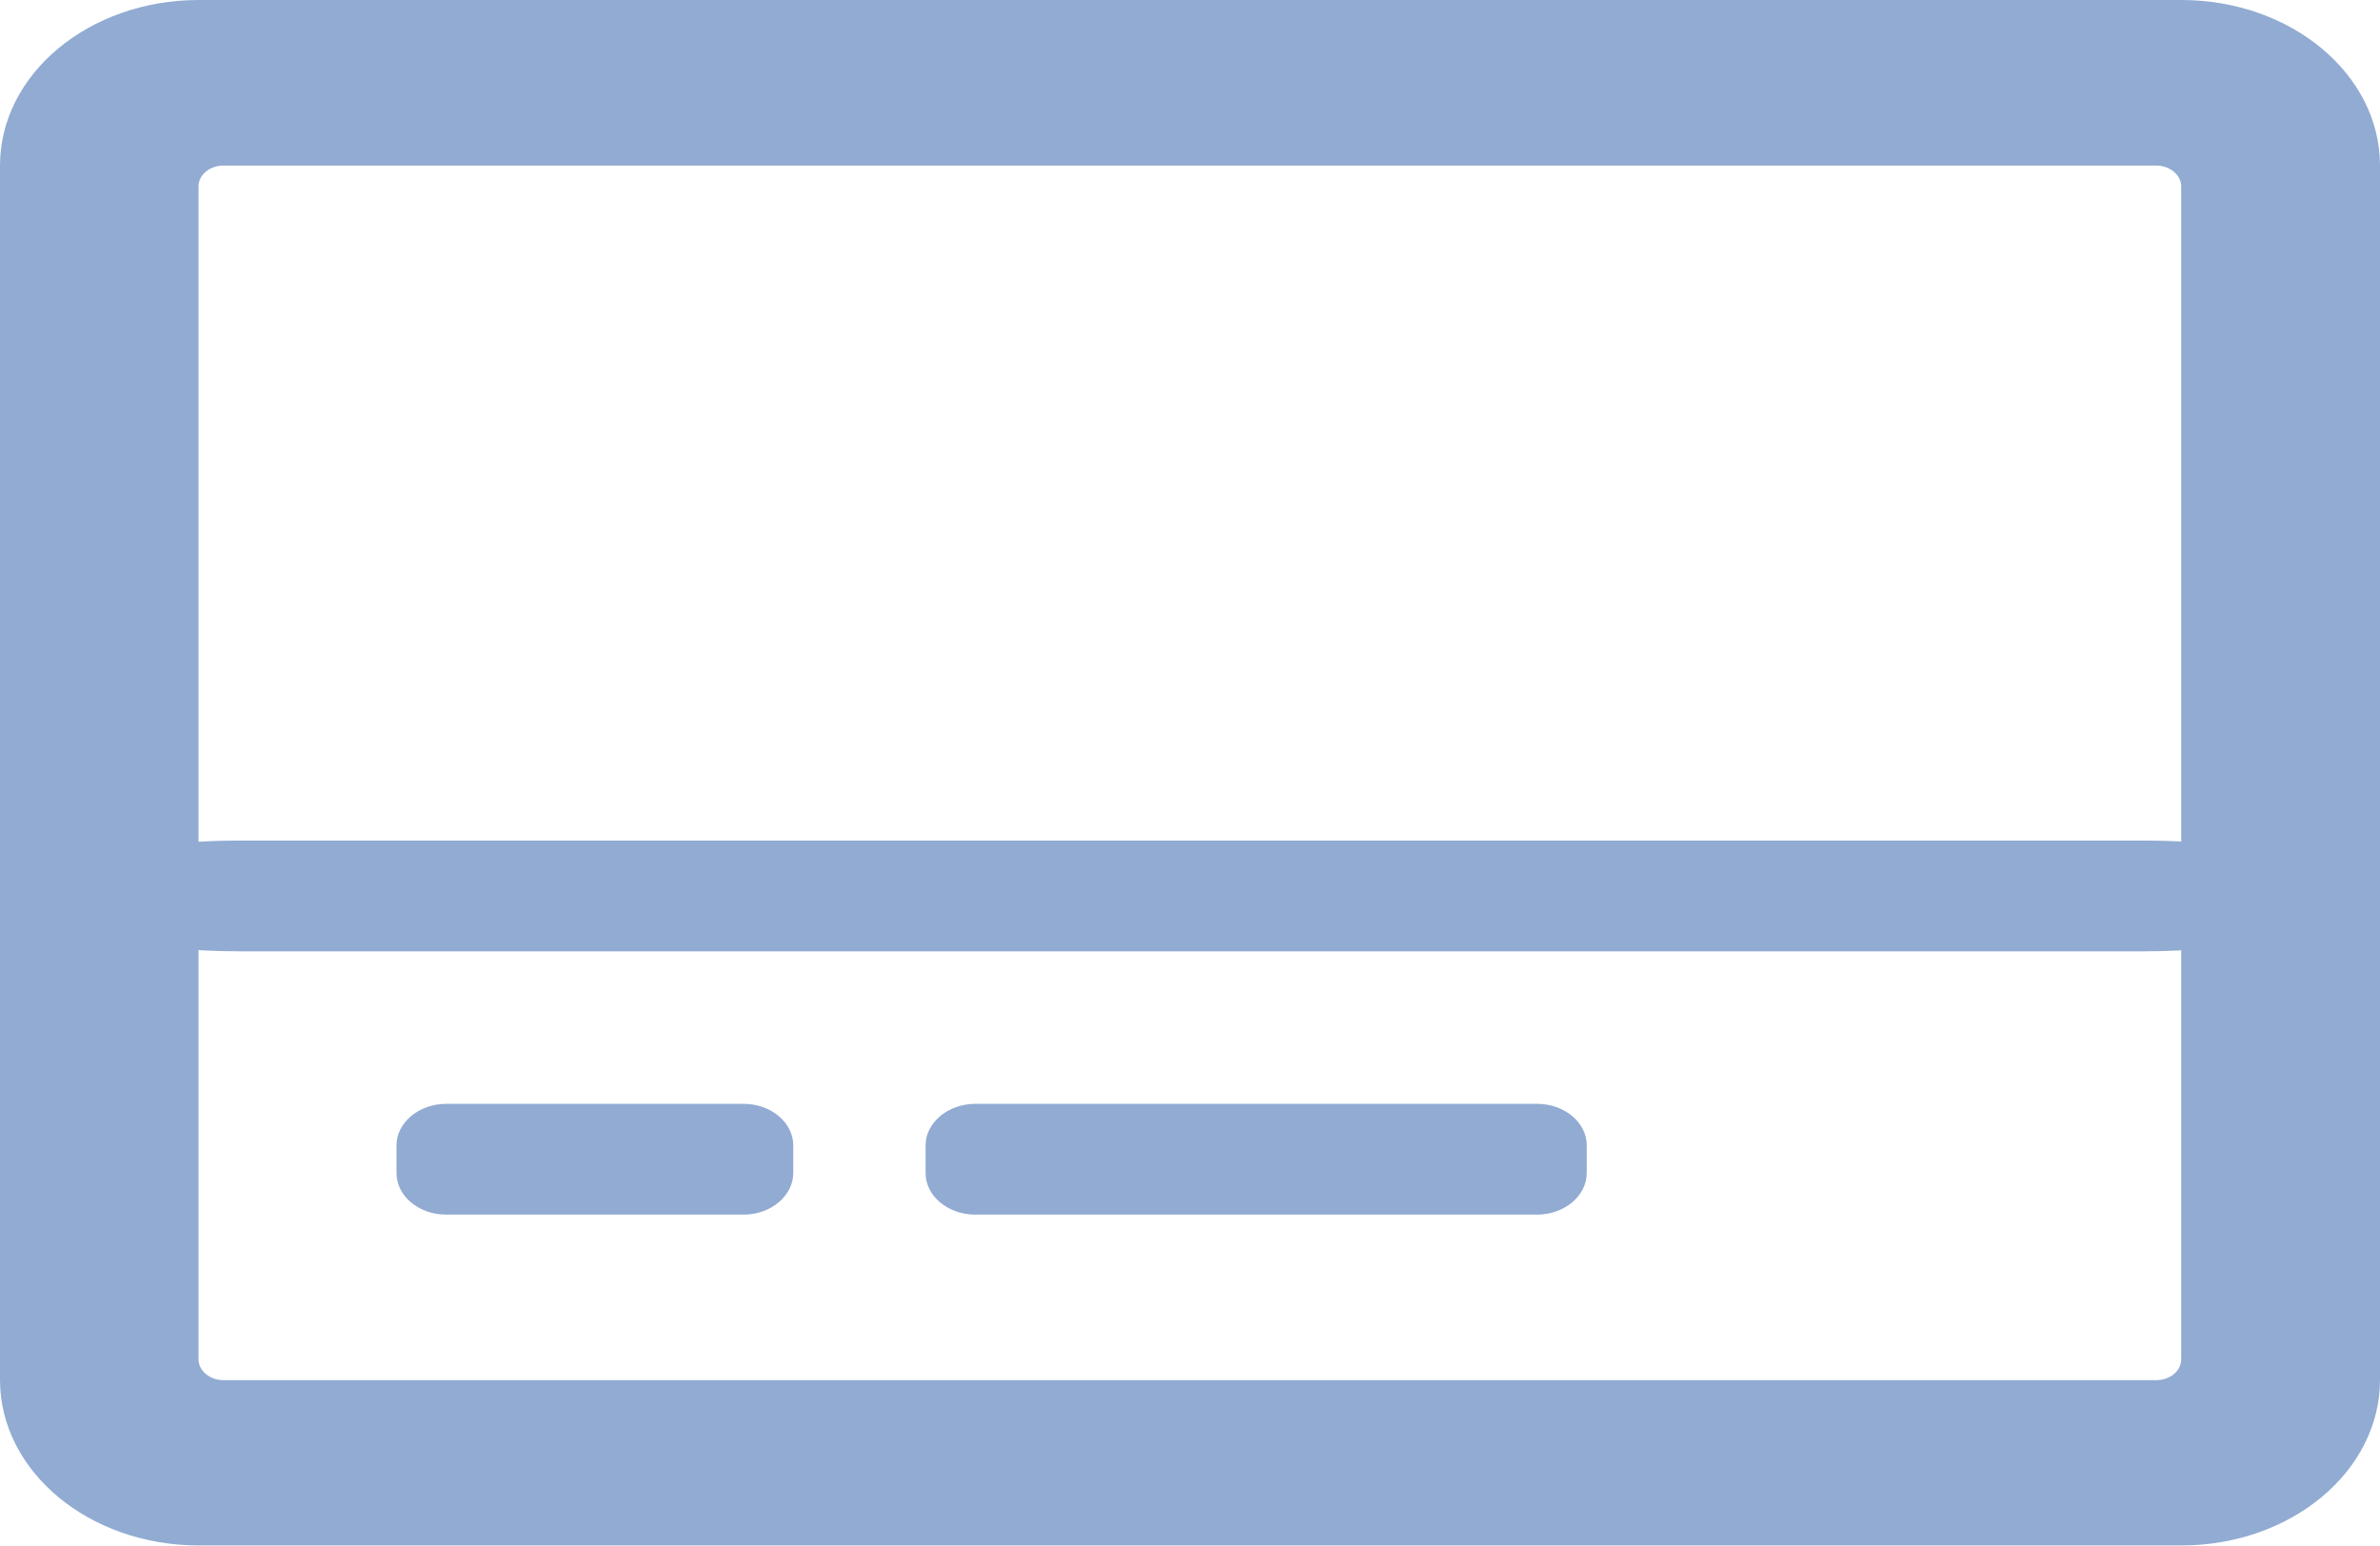 <?xml version="1.0" encoding="UTF-8"?>
<svg id="Layer_2" data-name="Layer 2" xmlns="http://www.w3.org/2000/svg" viewBox="0 0 85.96 55.83">
  <defs>
    <style>
      .cls-1 {
        fill: #91abd2;
        stroke-width: 0px;
      }
    </style>
  </defs>
  <g id="Photo">
    <g>
      <path class="cls-1" d="M78.78,0H7.18C3.21,0,0,2.68,0,5.98v43.86c0,3.3,3.21,5.98,7.18,5.98h71.6c3.97,0,7.18-2.68,7.18-5.98V5.98c0-3.3-3.21-5.98-7.18-5.98h0ZM77.89,49.85H8.07c-.49,0-.9-.34-.9-.75V6.73c0-.41.4-.75.9-.75h69.81c.49,0,.9.34.9.75v42.37c0,.41-.4.75-.9.75h0ZM28.65,41.37v1c0,.82-.81,1.5-1.79,1.5h-10.75c-.98,0-1.79-.67-1.79-1.5v-1c0-.82.81-1.5,1.79-1.5h10.75c.98,0,1.79.67,1.79,1.5ZM57.31,41.37v1c0,.82-.81,1.5-1.79,1.5h-20.3c-.98,0-1.79-.67-1.79-1.5v-1c0-.82.81-1.5,1.79-1.5h20.3c.98,0,1.79.67,1.79,1.5Z"/>
      <path class="cls-1" d="M83.55,31.86v1c0,.82-2.73,1.5-6.08,1.5H8.61c-3.34,0-6.08-.67-6.08-1.5v-1c0-.82,2.73-1.5,6.08-1.5h68.86c3.34,0,6.08.67,6.08,1.5Z"/>
    </g>
  </g>
</svg>
